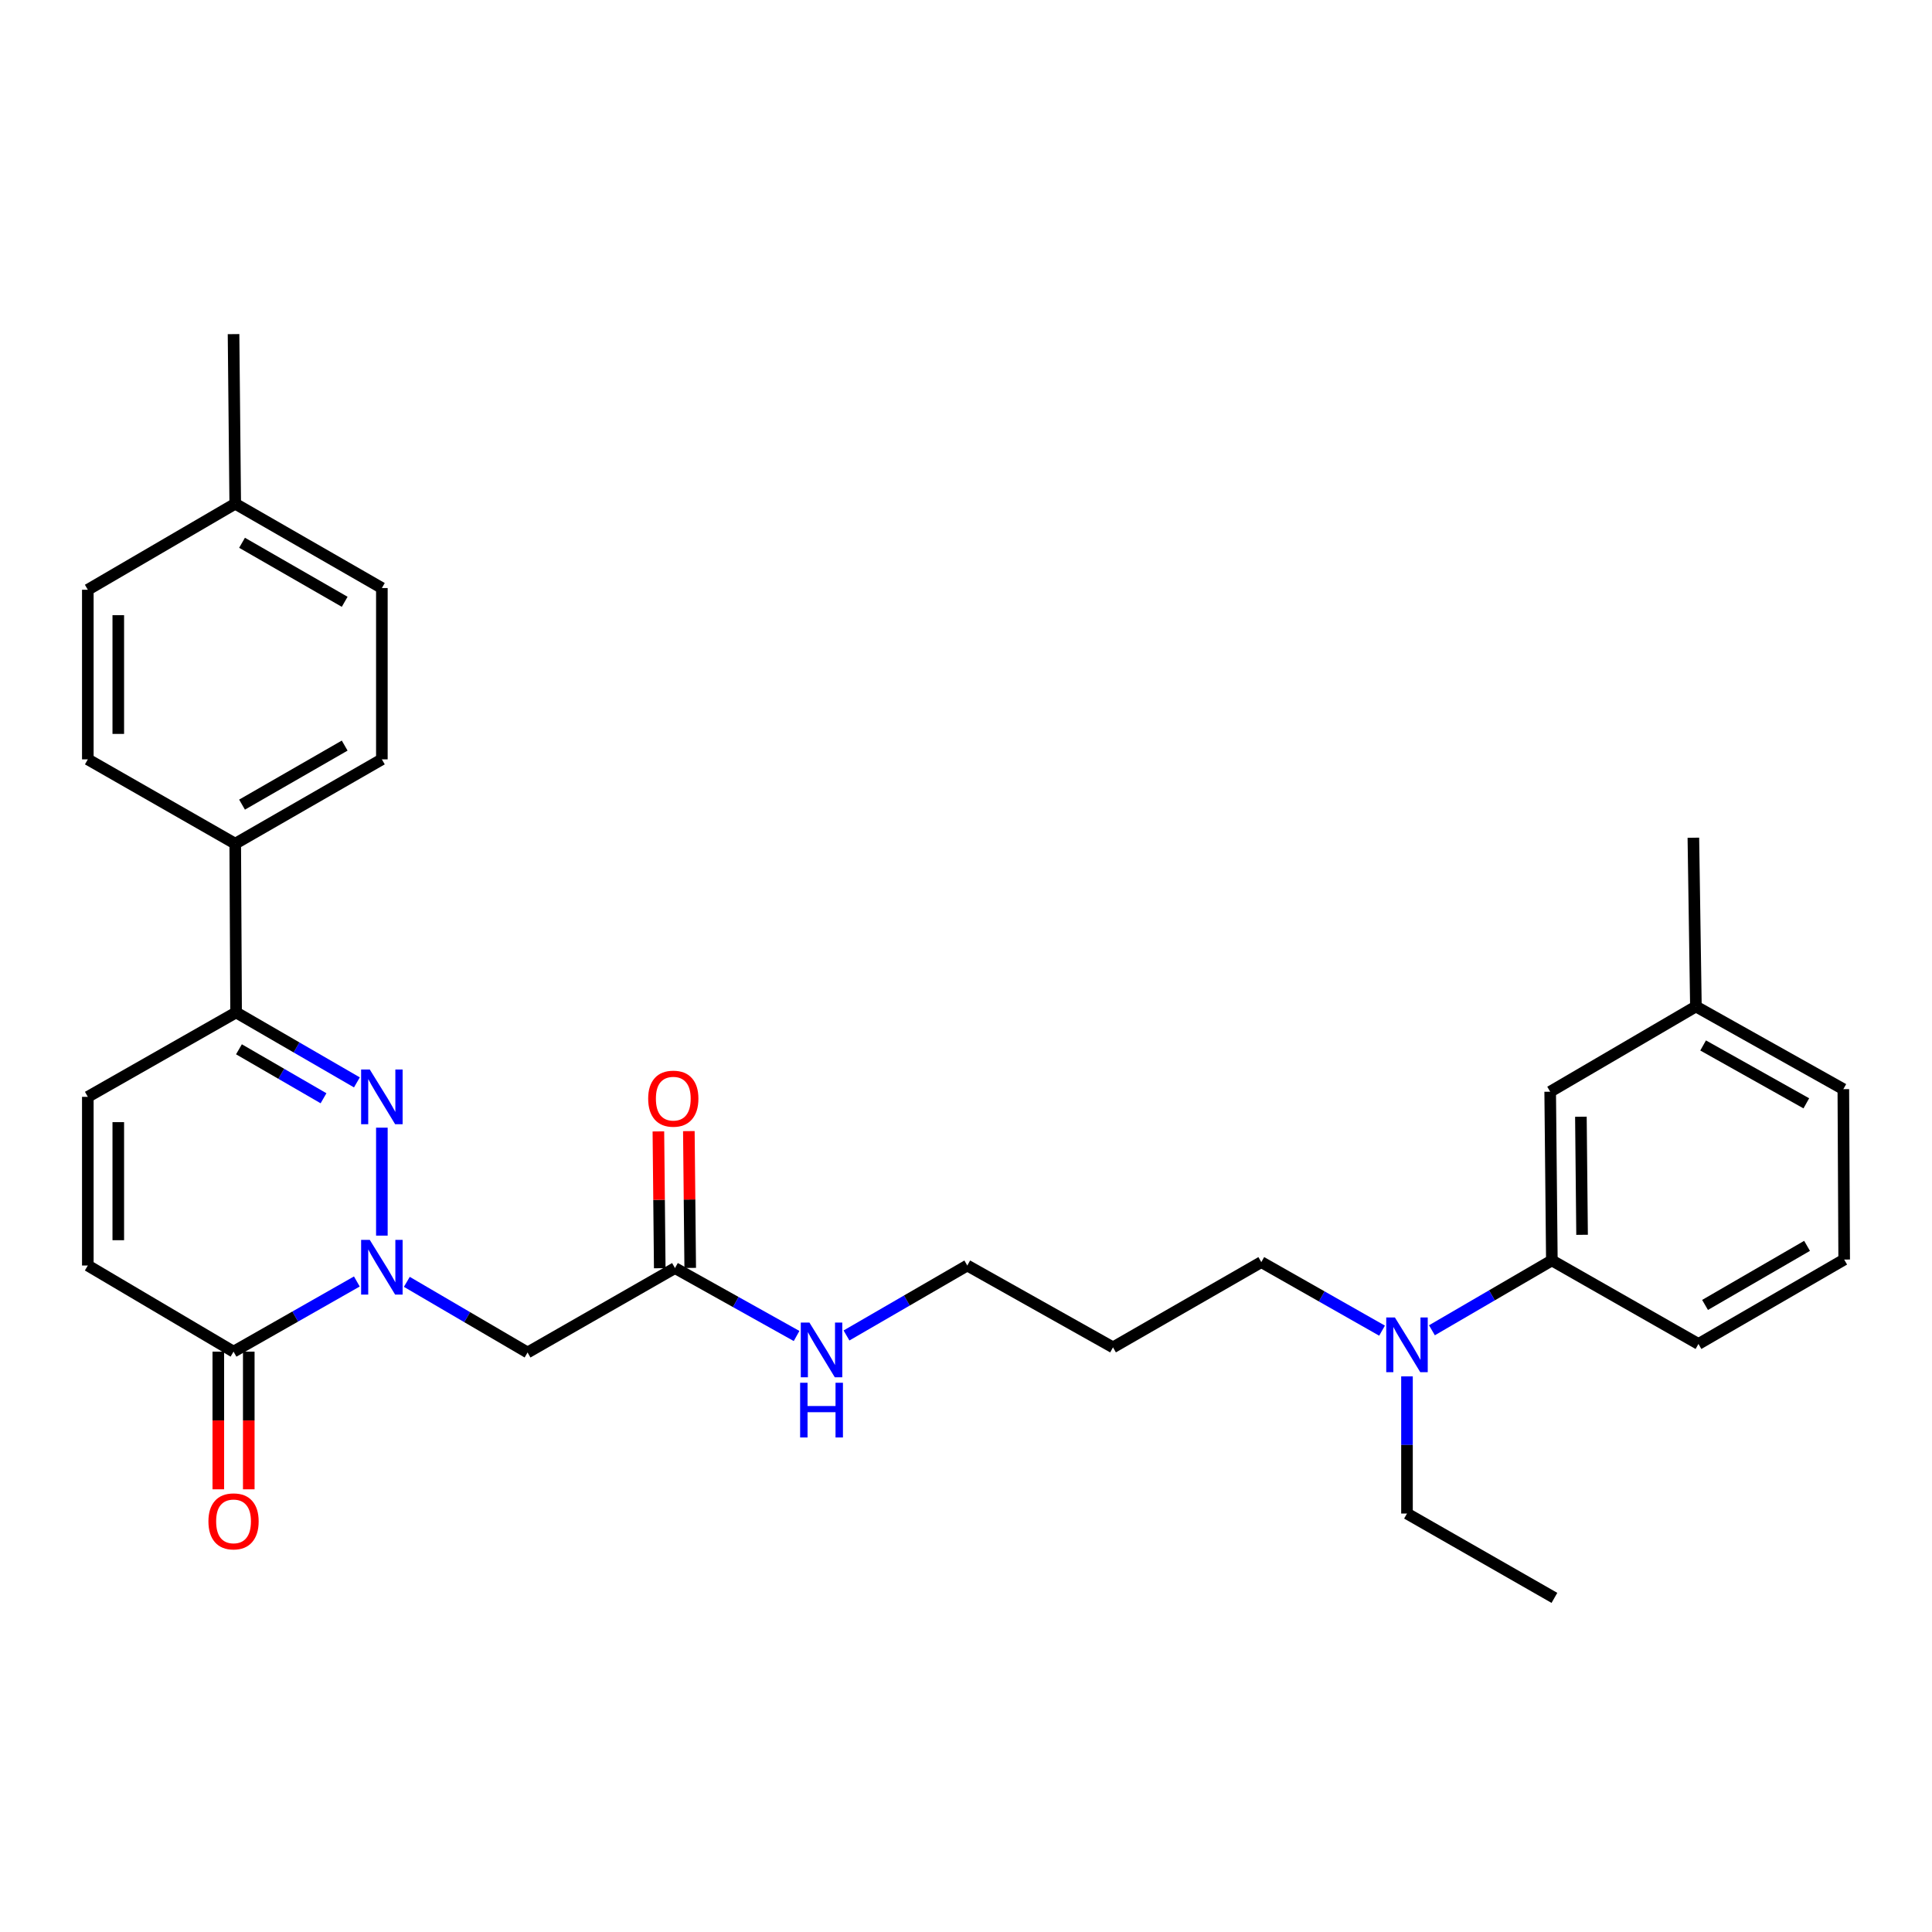 <?xml version='1.0' encoding='iso-8859-1'?>
<svg version='1.1' baseProfile='full'
              xmlns='http://www.w3.org/2000/svg'
                      xmlns:rdkit='http://www.rdkit.org/xml'
                      xmlns:xlink='http://www.w3.org/1999/xlink'
                  xml:space='preserve'
width='1000px' height='1000px' viewBox='0 0 1000 1000'>
<!-- END OF HEADER -->
<rect style='opacity:1.0;fill:#FFFFFF;stroke:none' width='1000' height='1000' x='0' y='0'> </rect>
<path class='bond-0' d='M 197.653,639.557 L 197.653,583.68' style='fill:none;fill-rule:evenodd;stroke:#0000FF;stroke-width:6px;stroke-linecap:butt;stroke-linejoin:miter;stroke-opacity:1' />
<path class='bond-1' d='M 184.705,663.29 L 152.792,681.449' style='fill:none;fill-rule:evenodd;stroke:#0000FF;stroke-width:6px;stroke-linecap:butt;stroke-linejoin:miter;stroke-opacity:1' />
<path class='bond-1' d='M 152.792,681.449 L 120.879,699.608' style='fill:none;fill-rule:evenodd;stroke:#000000;stroke-width:6px;stroke-linecap:butt;stroke-linejoin:miter;stroke-opacity:1' />
<path class='bond-3' d='M 210.577,663.483 L 241.823,681.765' style='fill:none;fill-rule:evenodd;stroke:#0000FF;stroke-width:6px;stroke-linecap:butt;stroke-linejoin:miter;stroke-opacity:1' />
<path class='bond-3' d='M 241.823,681.765 L 273.069,700.046' style='fill:none;fill-rule:evenodd;stroke:#000000;stroke-width:6px;stroke-linecap:butt;stroke-linejoin:miter;stroke-opacity:1' />
<path class='bond-2' d='M 184.733,560.244 L 153.468,542.141' style='fill:none;fill-rule:evenodd;stroke:#0000FF;stroke-width:6px;stroke-linecap:butt;stroke-linejoin:miter;stroke-opacity:1' />
<path class='bond-2' d='M 153.468,542.141 L 122.202,524.038' style='fill:none;fill-rule:evenodd;stroke:#000000;stroke-width:6px;stroke-linecap:butt;stroke-linejoin:miter;stroke-opacity:1' />
<path class='bond-2' d='M 167.453,568.459 L 145.567,555.787' style='fill:none;fill-rule:evenodd;stroke:#0000FF;stroke-width:6px;stroke-linecap:butt;stroke-linejoin:miter;stroke-opacity:1' />
<path class='bond-2' d='M 145.567,555.787 L 123.681,543.115' style='fill:none;fill-rule:evenodd;stroke:#000000;stroke-width:6px;stroke-linecap:butt;stroke-linejoin:miter;stroke-opacity:1' />
<path class='bond-4' d='M 120.879,699.608 L 45.455,655.028' style='fill:none;fill-rule:evenodd;stroke:#000000;stroke-width:6px;stroke-linecap:butt;stroke-linejoin:miter;stroke-opacity:1' />
<path class='bond-10' d='M 112.995,699.608 L 112.995,735.235' style='fill:none;fill-rule:evenodd;stroke:#000000;stroke-width:6px;stroke-linecap:butt;stroke-linejoin:miter;stroke-opacity:1' />
<path class='bond-10' d='M 112.995,735.235 L 112.995,770.862' style='fill:none;fill-rule:evenodd;stroke:#FF0000;stroke-width:6px;stroke-linecap:butt;stroke-linejoin:miter;stroke-opacity:1' />
<path class='bond-10' d='M 128.763,699.608 L 128.763,735.235' style='fill:none;fill-rule:evenodd;stroke:#000000;stroke-width:6px;stroke-linecap:butt;stroke-linejoin:miter;stroke-opacity:1' />
<path class='bond-10' d='M 128.763,735.235 L 128.763,770.862' style='fill:none;fill-rule:evenodd;stroke:#FF0000;stroke-width:6px;stroke-linecap:butt;stroke-linejoin:miter;stroke-opacity:1' />
<path class='bond-8' d='M 122.202,524.038 L 121.755,436.691' style='fill:none;fill-rule:evenodd;stroke:#000000;stroke-width:6px;stroke-linecap:butt;stroke-linejoin:miter;stroke-opacity:1' />
<path class='bond-30' d='M 122.202,524.038 L 45.455,567.725' style='fill:none;fill-rule:evenodd;stroke:#000000;stroke-width:6px;stroke-linecap:butt;stroke-linejoin:miter;stroke-opacity:1' />
<path class='bond-6' d='M 273.069,700.046 L 349.37,656.351' style='fill:none;fill-rule:evenodd;stroke:#000000;stroke-width:6px;stroke-linecap:butt;stroke-linejoin:miter;stroke-opacity:1' />
<path class='bond-5' d='M 45.455,655.028 L 45.455,567.725' style='fill:none;fill-rule:evenodd;stroke:#000000;stroke-width:6px;stroke-linecap:butt;stroke-linejoin:miter;stroke-opacity:1' />
<path class='bond-5' d='M 61.223,641.932 L 61.223,580.82' style='fill:none;fill-rule:evenodd;stroke:#000000;stroke-width:6px;stroke-linecap:butt;stroke-linejoin:miter;stroke-opacity:1' />
<path class='bond-12' d='M 357.253,656.272 L 356.9,620.865' style='fill:none;fill-rule:evenodd;stroke:#000000;stroke-width:6px;stroke-linecap:butt;stroke-linejoin:miter;stroke-opacity:1' />
<path class='bond-12' d='M 356.9,620.865 L 356.547,585.459' style='fill:none;fill-rule:evenodd;stroke:#FF0000;stroke-width:6px;stroke-linecap:butt;stroke-linejoin:miter;stroke-opacity:1' />
<path class='bond-12' d='M 341.486,656.429 L 341.133,621.023' style='fill:none;fill-rule:evenodd;stroke:#000000;stroke-width:6px;stroke-linecap:butt;stroke-linejoin:miter;stroke-opacity:1' />
<path class='bond-12' d='M 341.133,621.023 L 340.779,585.616' style='fill:none;fill-rule:evenodd;stroke:#FF0000;stroke-width:6px;stroke-linecap:butt;stroke-linejoin:miter;stroke-opacity:1' />
<path class='bond-15' d='M 349.37,656.351 L 380.841,673.931' style='fill:none;fill-rule:evenodd;stroke:#000000;stroke-width:6px;stroke-linecap:butt;stroke-linejoin:miter;stroke-opacity:1' />
<path class='bond-15' d='M 380.841,673.931 L 412.311,691.511' style='fill:none;fill-rule:evenodd;stroke:#0000FF;stroke-width:6px;stroke-linecap:butt;stroke-linejoin:miter;stroke-opacity:1' />
<path class='bond-7' d='M 803.241,652.391 L 772.202,670.47' style='fill:none;fill-rule:evenodd;stroke:#000000;stroke-width:6px;stroke-linecap:butt;stroke-linejoin:miter;stroke-opacity:1' />
<path class='bond-7' d='M 772.202,670.47 L 741.163,688.55' style='fill:none;fill-rule:evenodd;stroke:#0000FF;stroke-width:6px;stroke-linecap:butt;stroke-linejoin:miter;stroke-opacity:1' />
<path class='bond-11' d='M 803.241,652.391 L 802.373,565.07' style='fill:none;fill-rule:evenodd;stroke:#000000;stroke-width:6px;stroke-linecap:butt;stroke-linejoin:miter;stroke-opacity:1' />
<path class='bond-11' d='M 818.878,639.136 L 818.271,578.012' style='fill:none;fill-rule:evenodd;stroke:#000000;stroke-width:6px;stroke-linecap:butt;stroke-linejoin:miter;stroke-opacity:1' />
<path class='bond-22' d='M 803.241,652.391 L 879.121,695.631' style='fill:none;fill-rule:evenodd;stroke:#000000;stroke-width:6px;stroke-linecap:butt;stroke-linejoin:miter;stroke-opacity:1' />
<path class='bond-13' d='M 121.755,436.691 L 197.653,393.039' style='fill:none;fill-rule:evenodd;stroke:#000000;stroke-width:6px;stroke-linecap:butt;stroke-linejoin:miter;stroke-opacity:1' />
<path class='bond-13' d='M 125.278,416.474 L 178.407,385.918' style='fill:none;fill-rule:evenodd;stroke:#000000;stroke-width:6px;stroke-linecap:butt;stroke-linejoin:miter;stroke-opacity:1' />
<path class='bond-14' d='M 121.755,436.691 L 45.455,393.039' style='fill:none;fill-rule:evenodd;stroke:#000000;stroke-width:6px;stroke-linecap:butt;stroke-linejoin:miter;stroke-opacity:1' />
<path class='bond-9' d='M 715.346,688.743 L 684.096,671.005' style='fill:none;fill-rule:evenodd;stroke:#0000FF;stroke-width:6px;stroke-linecap:butt;stroke-linejoin:miter;stroke-opacity:1' />
<path class='bond-9' d='M 684.096,671.005 L 652.847,653.267' style='fill:none;fill-rule:evenodd;stroke:#000000;stroke-width:6px;stroke-linecap:butt;stroke-linejoin:miter;stroke-opacity:1' />
<path class='bond-24' d='M 728.254,712.413 L 728.254,747.91' style='fill:none;fill-rule:evenodd;stroke:#0000FF;stroke-width:6px;stroke-linecap:butt;stroke-linejoin:miter;stroke-opacity:1' />
<path class='bond-24' d='M 728.254,747.91 L 728.254,783.408' style='fill:none;fill-rule:evenodd;stroke:#000000;stroke-width:6px;stroke-linecap:butt;stroke-linejoin:miter;stroke-opacity:1' />
<path class='bond-16' d='M 802.373,565.07 L 877.798,520.954' style='fill:none;fill-rule:evenodd;stroke:#000000;stroke-width:6px;stroke-linecap:butt;stroke-linejoin:miter;stroke-opacity:1' />
<path class='bond-17' d='M 197.653,393.039 L 197.653,304.369' style='fill:none;fill-rule:evenodd;stroke:#000000;stroke-width:6px;stroke-linecap:butt;stroke-linejoin:miter;stroke-opacity:1' />
<path class='bond-18' d='M 45.455,393.039 L 45.455,305.254' style='fill:none;fill-rule:evenodd;stroke:#000000;stroke-width:6px;stroke-linecap:butt;stroke-linejoin:miter;stroke-opacity:1' />
<path class='bond-18' d='M 61.223,379.871 L 61.223,318.421' style='fill:none;fill-rule:evenodd;stroke:#000000;stroke-width:6px;stroke-linecap:butt;stroke-linejoin:miter;stroke-opacity:1' />
<path class='bond-25' d='M 438.143,691.241 L 469.404,673.134' style='fill:none;fill-rule:evenodd;stroke:#0000FF;stroke-width:6px;stroke-linecap:butt;stroke-linejoin:miter;stroke-opacity:1' />
<path class='bond-25' d='M 469.404,673.134 L 500.666,655.028' style='fill:none;fill-rule:evenodd;stroke:#000000;stroke-width:6px;stroke-linecap:butt;stroke-linejoin:miter;stroke-opacity:1' />
<path class='bond-27' d='M 877.798,520.954 L 876.484,433.607' style='fill:none;fill-rule:evenodd;stroke:#000000;stroke-width:6px;stroke-linecap:butt;stroke-linejoin:miter;stroke-opacity:1' />
<path class='bond-32' d='M 877.798,520.954 L 954.107,563.747' style='fill:none;fill-rule:evenodd;stroke:#000000;stroke-width:6px;stroke-linecap:butt;stroke-linejoin:miter;stroke-opacity:1' />
<path class='bond-32' d='M 881.532,541.126 L 934.948,571.082' style='fill:none;fill-rule:evenodd;stroke:#000000;stroke-width:6px;stroke-linecap:butt;stroke-linejoin:miter;stroke-opacity:1' />
<path class='bond-31' d='M 197.653,304.369 L 121.755,260.726' style='fill:none;fill-rule:evenodd;stroke:#000000;stroke-width:6px;stroke-linecap:butt;stroke-linejoin:miter;stroke-opacity:1' />
<path class='bond-31' d='M 178.408,311.492 L 125.28,280.942' style='fill:none;fill-rule:evenodd;stroke:#000000;stroke-width:6px;stroke-linecap:butt;stroke-linejoin:miter;stroke-opacity:1' />
<path class='bond-19' d='M 45.455,305.254 L 121.755,260.726' style='fill:none;fill-rule:evenodd;stroke:#000000;stroke-width:6px;stroke-linecap:butt;stroke-linejoin:miter;stroke-opacity:1' />
<path class='bond-28' d='M 121.755,260.726 L 120.879,172.941' style='fill:none;fill-rule:evenodd;stroke:#000000;stroke-width:6px;stroke-linecap:butt;stroke-linejoin:miter;stroke-opacity:1' />
<path class='bond-20' d='M 576.09,697.392 L 500.666,655.028' style='fill:none;fill-rule:evenodd;stroke:#000000;stroke-width:6px;stroke-linecap:butt;stroke-linejoin:miter;stroke-opacity:1' />
<path class='bond-21' d='M 576.09,697.392 L 652.847,653.267' style='fill:none;fill-rule:evenodd;stroke:#000000;stroke-width:6px;stroke-linecap:butt;stroke-linejoin:miter;stroke-opacity:1' />
<path class='bond-23' d='M 879.121,695.631 L 954.545,651.944' style='fill:none;fill-rule:evenodd;stroke:#000000;stroke-width:6px;stroke-linecap:butt;stroke-linejoin:miter;stroke-opacity:1' />
<path class='bond-23' d='M 882.531,675.433 L 935.329,644.853' style='fill:none;fill-rule:evenodd;stroke:#000000;stroke-width:6px;stroke-linecap:butt;stroke-linejoin:miter;stroke-opacity:1' />
<path class='bond-26' d='M 954.545,651.944 L 954.107,563.747' style='fill:none;fill-rule:evenodd;stroke:#000000;stroke-width:6px;stroke-linecap:butt;stroke-linejoin:miter;stroke-opacity:1' />
<path class='bond-29' d='M 728.254,783.408 L 804.563,827.059' style='fill:none;fill-rule:evenodd;stroke:#000000;stroke-width:6px;stroke-linecap:butt;stroke-linejoin:miter;stroke-opacity:1' />
<path  class='atom-0' d='M 191.393 641.761
L 200.673 656.761
Q 201.593 658.241, 203.073 660.921
Q 204.553 663.601, 204.633 663.761
L 204.633 641.761
L 208.393 641.761
L 208.393 670.081
L 204.513 670.081
L 194.553 653.681
Q 193.393 651.761, 192.153 649.561
Q 190.953 647.361, 190.593 646.681
L 190.593 670.081
L 186.913 670.081
L 186.913 641.761
L 191.393 641.761
' fill='#0000FF'/>
<path  class='atom-1' d='M 191.393 553.565
L 200.673 568.565
Q 201.593 570.045, 203.073 572.725
Q 204.553 575.405, 204.633 575.565
L 204.633 553.565
L 208.393 553.565
L 208.393 581.885
L 204.513 581.885
L 194.553 565.485
Q 193.393 563.565, 192.153 561.365
Q 190.953 559.165, 190.593 558.485
L 190.593 581.885
L 186.913 581.885
L 186.913 553.565
L 191.393 553.565
' fill='#0000FF'/>
<path  class='atom-10' d='M 721.994 681.909
L 731.274 696.909
Q 732.194 698.389, 733.674 701.069
Q 735.154 703.749, 735.234 703.909
L 735.234 681.909
L 738.994 681.909
L 738.994 710.229
L 735.114 710.229
L 725.154 693.829
Q 723.994 691.909, 722.754 689.709
Q 721.554 687.509, 721.194 686.829
L 721.194 710.229
L 717.514 710.229
L 717.514 681.909
L 721.994 681.909
' fill='#0000FF'/>
<path  class='atom-11' d='M 107.879 787.456
Q 107.879 780.656, 111.239 776.856
Q 114.599 773.056, 120.879 773.056
Q 127.159 773.056, 130.519 776.856
Q 133.879 780.656, 133.879 787.456
Q 133.879 794.336, 130.479 798.256
Q 127.079 802.136, 120.879 802.136
Q 114.639 802.136, 111.239 798.256
Q 107.879 794.376, 107.879 787.456
M 120.879 798.936
Q 125.199 798.936, 127.519 796.056
Q 129.879 793.136, 129.879 787.456
Q 129.879 781.896, 127.519 779.096
Q 125.199 776.256, 120.879 776.256
Q 116.559 776.256, 114.199 779.056
Q 111.879 781.856, 111.879 787.456
Q 111.879 793.176, 114.199 796.056
Q 116.559 798.936, 120.879 798.936
' fill='#FF0000'/>
<path  class='atom-13' d='M 335.494 568.663
Q 335.494 561.863, 338.854 558.063
Q 342.214 554.263, 348.494 554.263
Q 354.774 554.263, 358.134 558.063
Q 361.494 561.863, 361.494 568.663
Q 361.494 575.543, 358.094 579.463
Q 354.694 583.343, 348.494 583.343
Q 342.254 583.343, 338.854 579.463
Q 335.494 575.583, 335.494 568.663
M 348.494 580.143
Q 352.814 580.143, 355.134 577.263
Q 357.494 574.343, 357.494 568.663
Q 357.494 563.103, 355.134 560.303
Q 352.814 557.463, 348.494 557.463
Q 344.174 557.463, 341.814 560.263
Q 339.494 563.063, 339.494 568.663
Q 339.494 574.383, 341.814 577.263
Q 344.174 580.143, 348.494 580.143
' fill='#FF0000'/>
<path  class='atom-16' d='M 418.964 684.563
L 428.244 699.563
Q 429.164 701.043, 430.644 703.723
Q 432.124 706.403, 432.204 706.563
L 432.204 684.563
L 435.964 684.563
L 435.964 712.883
L 432.084 712.883
L 422.124 696.483
Q 420.964 694.563, 419.724 692.363
Q 418.524 690.163, 418.164 689.483
L 418.164 712.883
L 414.484 712.883
L 414.484 684.563
L 418.964 684.563
' fill='#0000FF'/>
<path  class='atom-16' d='M 414.144 715.715
L 417.984 715.715
L 417.984 727.755
L 432.464 727.755
L 432.464 715.715
L 436.304 715.715
L 436.304 744.035
L 432.464 744.035
L 432.464 730.955
L 417.984 730.955
L 417.984 744.035
L 414.144 744.035
L 414.144 715.715
' fill='#0000FF'/>
</svg>
